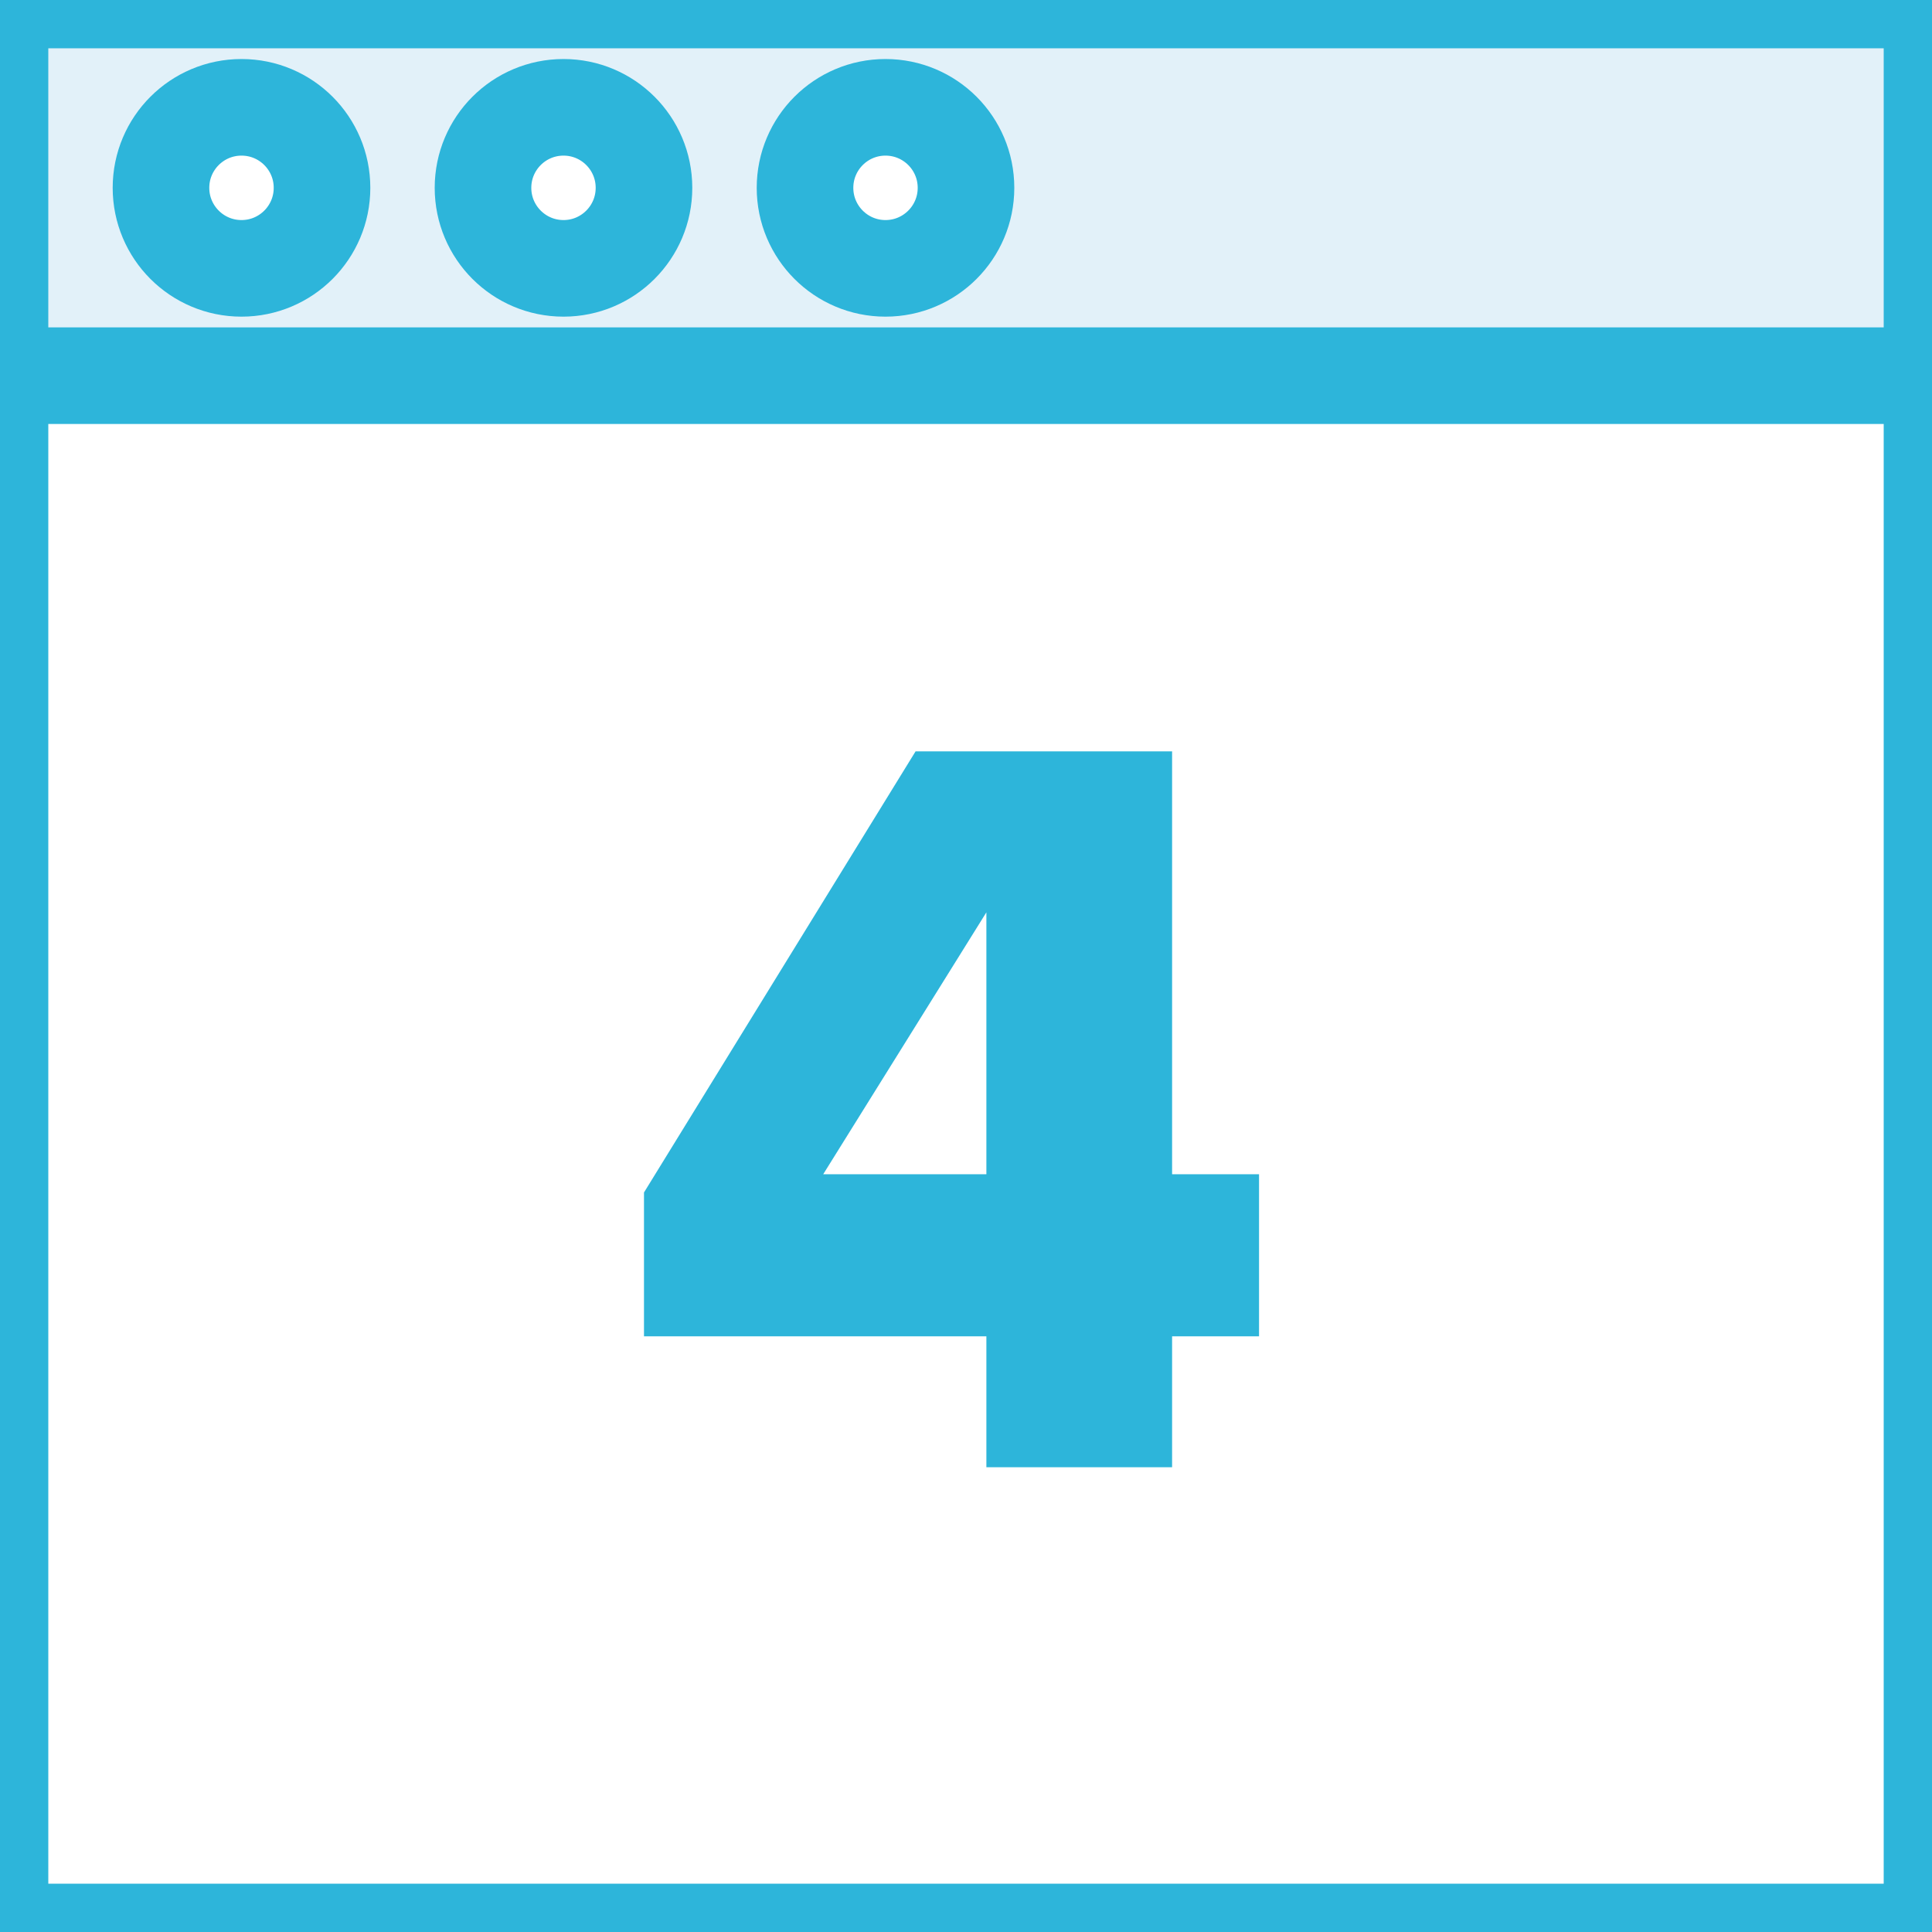 <?xml version="1.0" encoding="UTF-8"?>
<svg width="40px" height="40px" viewBox="0 0 40 40" version="1.1" xmlns="http://www.w3.org/2000/svg" xmlns:xlink="http://www.w3.org/1999/xlink">
    <!-- Generator: sketchtool 51.3 (57544) - http://www.bohemiancoding.com/sketch -->
    <title>D3139A02-0410-4E30-B70F-724DDCE00C76</title>
    <desc>Created with sketchtool.</desc>
    <defs></defs>
    <g id="Asset-Artboard-Page" stroke="none" stroke-width="1" fill="none" fill-rule="evenodd">
        <g id="Icon/scheduler-Copy-3">
            <g id="scheduler">
                <polygon id="Fill-109" fill="#FFFFFF" points="0 0 40 0 40 40 0 40"></polygon>
                <polygon id="Stroke-110" stroke="#2DB5DA" stroke-width="2" points="0 0 40 0 40 40 0 40"></polygon>
            </g>
            <polygon id="Fill-225" fill="#E2F1F9" points="0 0 40 0 40 7.778 0 7.778"></polygon>
            <polygon id="Stroke-226" stroke="#2DB5DA" stroke-width="2" points="0 0 40 0 40 7.778 0 7.778"></polygon>
            <path d="M6.667,3.889 C6.667,4.809 5.921,5.556 5,5.556 C4.079,5.556 3.333,4.809 3.333,3.889 C3.333,2.968 4.079,2.222 5,2.222 C5.921,2.222 6.667,2.968 6.667,3.889 L6.667,3.889 Z" id="Stroke-1725" stroke="#2DB5DA" stroke-width="2" fill="#FFFFFF"></path>
            <path d="M13.333,3.889 C13.333,4.809 12.587,5.556 11.667,5.556 C10.746,5.556 10,4.809 10,3.889 C10,2.968 10.746,2.222 11.667,2.222 C12.587,2.222 13.333,2.968 13.333,3.889 L13.333,3.889 Z" id="Stroke-1727" stroke="#2DB5DA" stroke-width="2" fill="#FFFFFF"></path>
            <path d="M20,3.889 C20,4.809 19.254,5.556 18.333,5.556 C17.413,5.556 16.667,4.809 16.667,3.889 C16.667,2.968 17.413,2.222 18.333,2.222 C19.254,2.222 20,2.968 20,3.889 L20,3.889 Z" id="Stroke-1729" stroke="#2DB5DA" stroke-width="2" fill="#FFFFFF"></path>
            <path d="M20.422,30.378 L20.422,27.667 L13.333,27.667 L13.333,24.689 L18.956,15.556 L24.267,15.556 L24.267,24.311 L26.067,24.311 L26.067,27.667 L24.267,27.667 L24.267,30.378 L20.422,30.378 Z M20.422,18.889 L17.044,24.311 L20.422,24.311 L20.422,18.889 Z" id="4" fill="#2DB5DA"></path>
        </g>
    </g>
</svg>